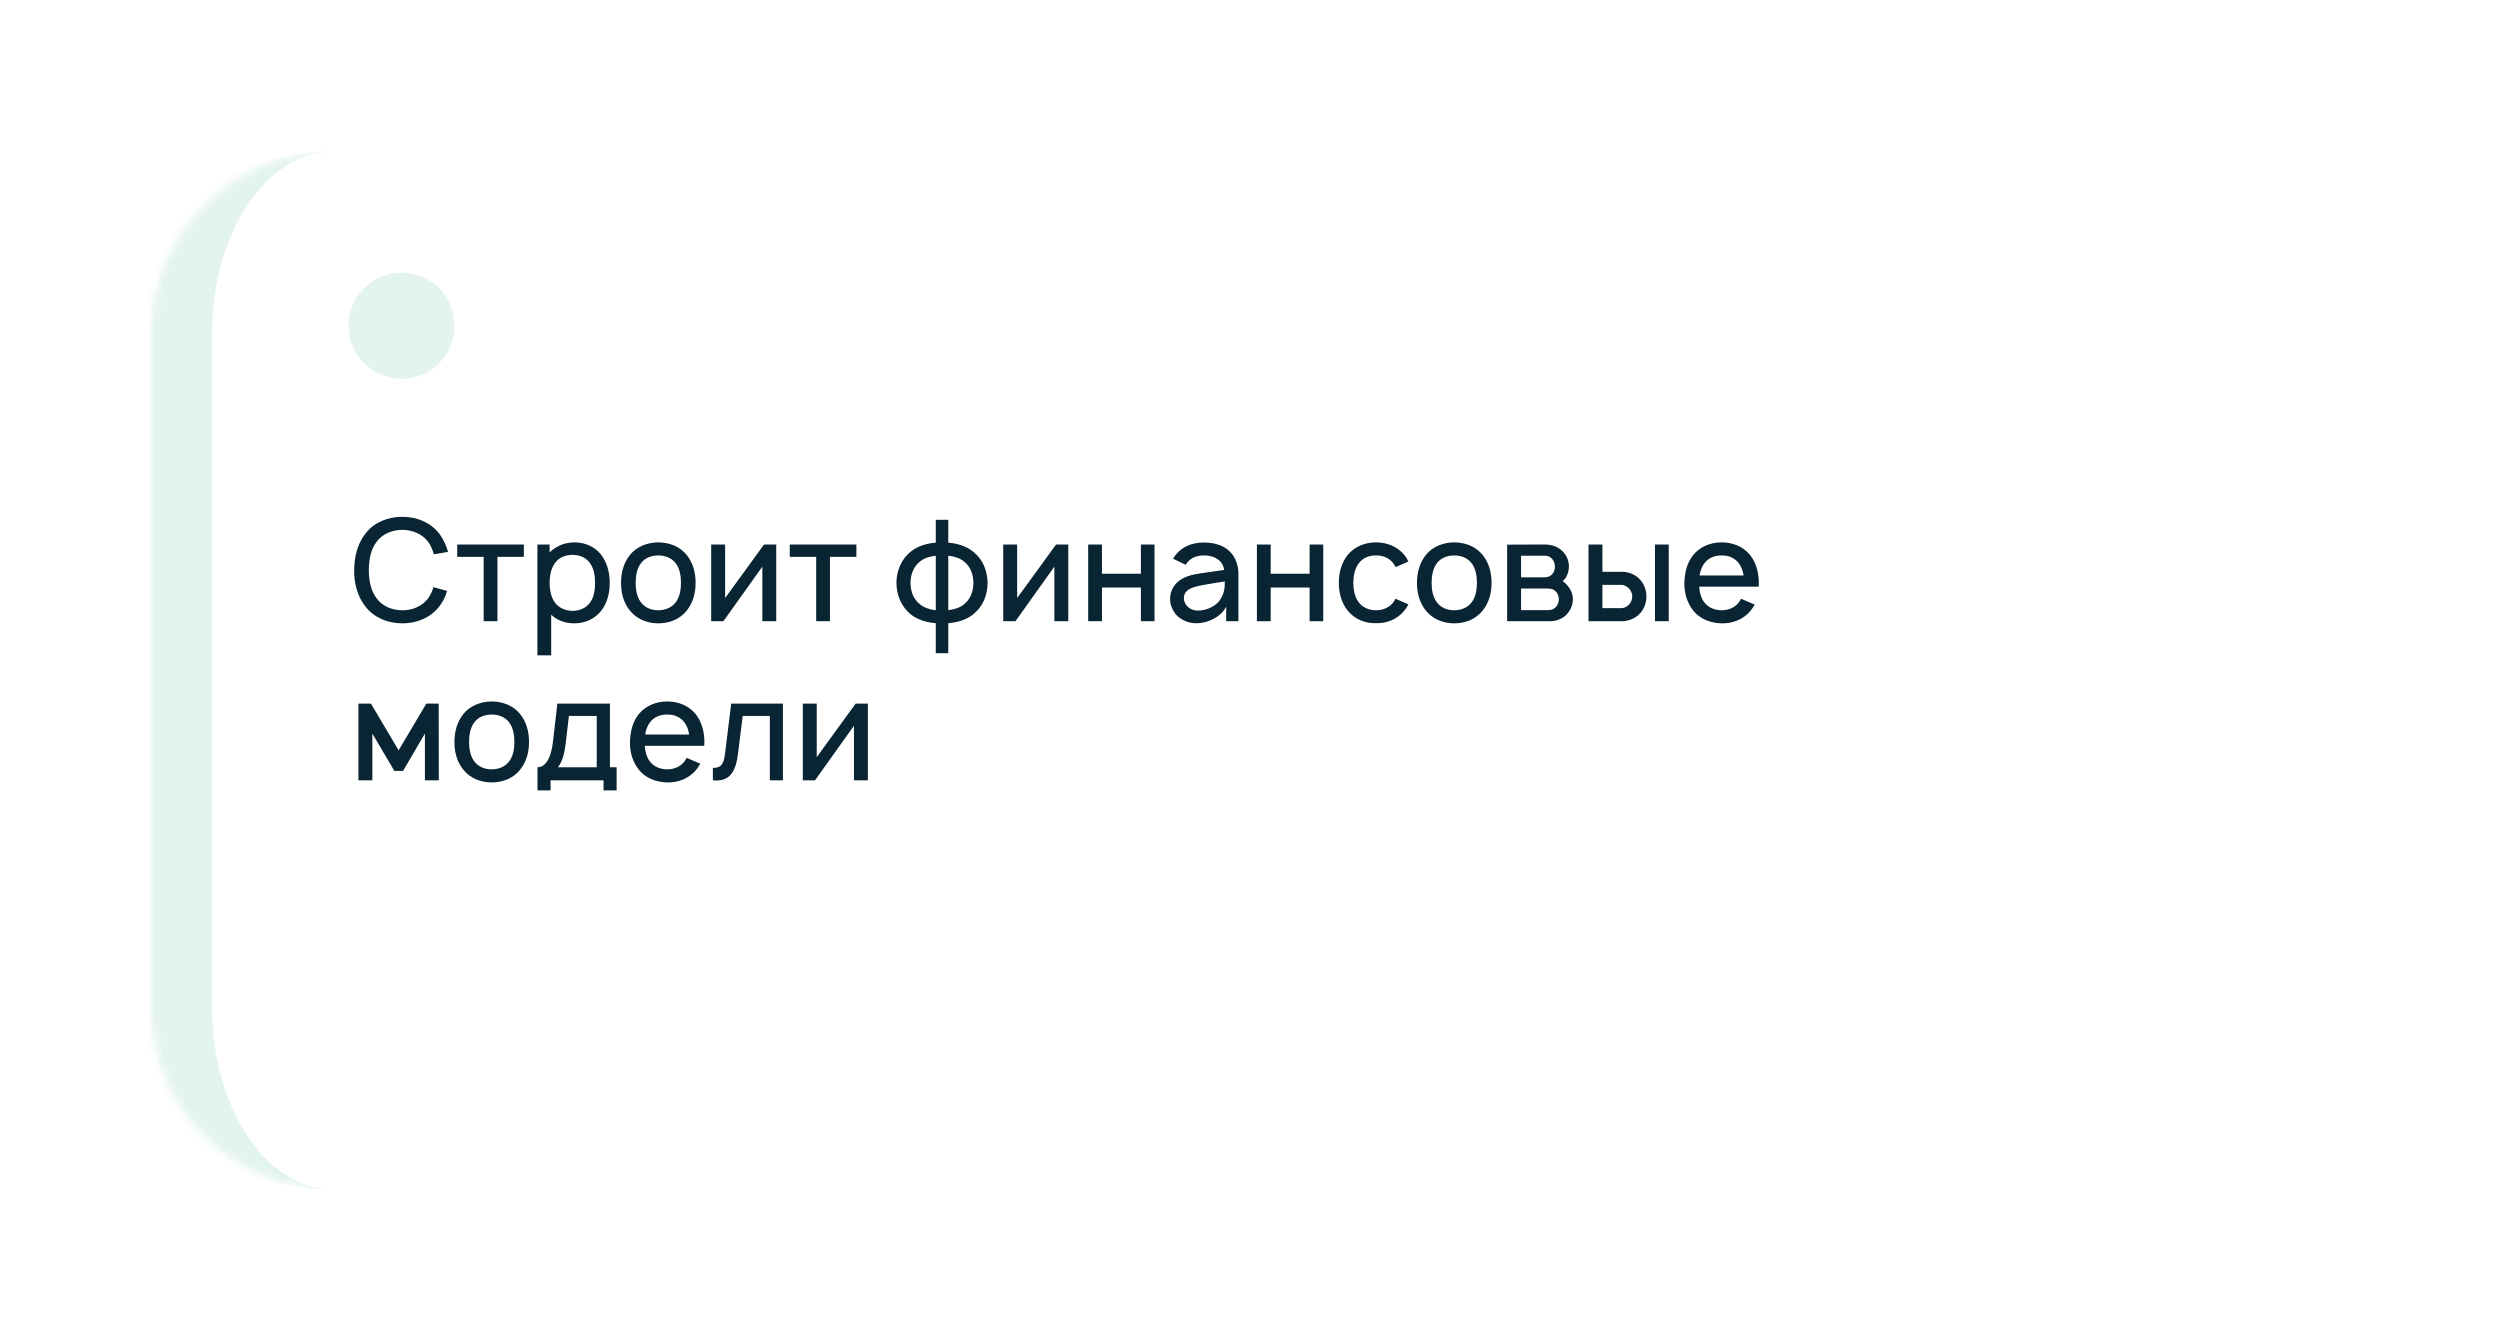 <?xml version="1.0" encoding="UTF-8"?> <svg xmlns="http://www.w3.org/2000/svg" width="330" height="177" viewBox="0 0 330 177" fill="none"> <g filter="url(#filter0_d_1029_1702)"> <mask id="path-1-inside-1_1029_1702" fill="white"> <path d="M16 40C16 26.745 26.745 16 40 16H298C311.255 16 322 26.745 322 40V129C322 142.255 311.255 153 298 153H40C26.745 153 16 142.255 16 129V40Z"></path> </mask> <path d="M16 40C16 26.745 26.745 16 40 16H298C311.255 16 322 26.745 322 40V129C322 142.255 311.255 153 298 153H40C26.745 153 16 142.255 16 129V40Z" fill="white"></path> <path d="M16 16H322H16ZM322 153H16H322ZM40 153C22.327 153 8 138.673 8 121V48C8 30.327 22.327 16 40 16C31.163 16 24 26.745 24 40V129C24 142.255 31.163 153 40 153ZM322 16V153V16Z" fill="#45B780" fill-opacity="0.15" mask="url(#path-1-inside-1_1029_1702)"></path> </g> <path d="M57.212 77.5C57.062 78.044 56.819 78.55 56.5 79C55.712 80.031 54.419 80.575 53.106 80.556C51.775 80.556 50.481 80.031 49.731 79C48.925 77.969 48.7 76.6 48.681 75.25C48.7 73.9 48.925 72.513 49.731 71.5C50.481 70.469 51.775 69.944 53.106 69.944C54.419 69.944 55.712 70.469 56.5 71.5C56.856 71.987 57.1 72.55 57.269 73.169L59.144 72.85C58.9 72.006 58.525 71.144 57.944 70.394C56.8 68.95 55.019 68.219 53.106 68.219C51.194 68.219 49.413 68.931 48.269 70.394C47.181 71.763 46.769 73.469 46.75 75.25C46.731 76.994 47.163 78.719 48.269 80.106C49.413 81.531 51.156 82.281 53.106 82.281C54.981 82.281 56.763 81.588 57.944 80.106C58.45 79.469 58.806 78.756 59.013 78.006L57.212 77.5ZM69.149 71.875H60.355V73.506H63.843V82H65.662V73.506H69.149V71.875ZM79.338 73.206C78.513 72.156 77.2 71.594 75.831 71.594C74.575 71.594 73.375 72.081 72.55 72.925V71.875H70.938V86.5H72.756V81.138C73.544 81.906 74.631 82.281 75.831 82.281C77.219 82.281 78.494 81.7 79.338 80.65C80.181 79.581 80.481 78.269 80.481 76.938C80.481 75.588 80.144 74.237 79.338 73.206ZM77.894 79.525C77.369 80.275 76.487 80.631 75.606 80.631C74.688 80.631 73.881 80.294 73.338 79.656C72.775 78.981 72.55 77.95 72.55 76.938C72.55 75.906 72.775 74.894 73.338 74.219C73.844 73.562 74.669 73.244 75.55 73.244C76.506 73.244 77.35 73.581 77.875 74.331C78.362 74.987 78.55 75.944 78.55 76.938C78.55 77.912 78.381 78.869 77.894 79.525ZM86.889 82.281C88.389 82.281 89.72 81.737 90.639 80.612C91.483 79.544 91.82 78.306 91.82 76.938C91.82 75.606 91.502 74.331 90.639 73.244C89.739 72.138 88.352 71.594 86.889 71.594C85.427 71.594 84.02 72.175 83.158 73.244C82.333 74.275 81.977 75.569 81.977 76.938C81.977 78.269 82.295 79.544 83.158 80.612C84.058 81.719 85.427 82.281 86.889 82.281ZM89.195 79.506C88.67 80.2 87.808 80.556 86.889 80.556C85.97 80.556 85.108 80.2 84.602 79.506C84.077 78.812 83.908 77.875 83.908 76.938C83.908 76 84.077 75.044 84.602 74.35C85.108 73.656 85.97 73.319 86.889 73.319C87.808 73.319 88.67 73.656 89.195 74.35C89.72 75.044 89.889 76 89.889 76.938C89.889 77.875 89.72 78.812 89.195 79.506ZM102.464 71.875H100.852L95.715 78.944V71.875H93.877V82H95.49L100.627 74.8V82H102.464V71.875ZM113.042 71.875H104.248V73.506H107.736V82H109.554V73.506H113.042V71.875ZM128.453 72.812C127.572 72.1 126.372 71.725 125.172 71.631V68.612H123.522V71.631C122.284 71.725 121.084 72.1 120.222 72.812C118.966 73.825 118.347 75.325 118.328 76.938C118.347 78.662 119.022 80.106 120.222 81.1C121.122 81.812 122.322 82.169 123.522 82.263V86.219H125.172V82.263C126.391 82.169 127.609 81.794 128.453 81.1C129.784 80.031 130.328 78.588 130.366 76.938C130.309 75.269 129.747 73.844 128.453 72.812ZM121.459 79.787C120.559 79.075 120.203 78.081 120.184 76.938C120.203 75.756 120.616 74.763 121.459 74.106C122.003 73.656 122.753 73.431 123.522 73.356V80.556C122.734 80.463 121.984 80.219 121.459 79.787ZM127.234 79.787C126.691 80.219 125.941 80.463 125.172 80.537V73.356C125.959 73.431 126.709 73.675 127.234 74.106C128.116 74.781 128.472 75.831 128.491 76.938C128.472 78.1 128.097 79.094 127.234 79.787ZM141.013 71.875H139.401L134.263 78.944V71.875H132.426V82H134.038L139.176 74.8V82H141.013V71.875ZM150.597 71.875V75.737H145.459V71.875H143.641V82H145.459V77.556H150.597V82H152.397V71.875H150.597ZM156.514 74.556C156.57 74.444 156.664 74.331 156.739 74.237C157.245 73.6 158.014 73.319 158.876 73.319C159.57 73.3 160.264 73.469 160.789 73.862C161.239 74.181 161.52 74.688 161.595 75.231L159.645 75.513C158.107 75.737 157.076 75.812 155.989 76.431C155.032 76.994 154.451 77.95 154.451 79.037C154.451 79.787 154.676 80.331 155.107 80.969C155.651 81.7 156.682 82.225 157.714 82.263C158.576 82.3 159.439 82.094 160.226 81.662C160.864 81.344 161.539 80.744 161.857 80.069V82H163.47V75.644C163.47 75.062 163.339 74.406 163.039 73.787C162.289 72.269 160.77 71.612 158.914 71.612C157.339 71.612 156.007 72.156 155.107 73.356L154.845 73.75L156.514 74.556ZM161.67 76.75C161.67 77.388 161.67 77.969 161.332 78.662C160.826 79.956 159.251 80.65 157.976 80.594C156.982 80.537 156.251 79.769 156.27 78.925C156.289 77.631 157.882 77.369 159.382 77.125C160.432 76.938 161.089 76.844 161.67 76.75ZM172.868 71.875V75.737H167.731V71.875H165.912V82H167.731V77.556H172.868V82H174.668V71.875H172.868ZM185.91 74.125C185.779 73.825 185.591 73.525 185.366 73.244C184.466 72.156 183.098 71.594 181.635 71.594C180.191 71.594 178.823 72.119 177.904 73.244C177.06 74.312 176.723 75.606 176.723 76.938C176.723 78.25 177.06 79.562 177.904 80.612C178.804 81.719 180.173 82.3 181.635 82.263C183.079 82.3 184.466 81.719 185.366 80.612C185.591 80.35 185.76 80.069 185.91 79.769L184.204 79.037C184.11 79.206 184.035 79.356 183.923 79.506C183.398 80.2 182.535 80.556 181.635 80.556C180.716 80.556 179.873 80.2 179.348 79.506C178.823 78.812 178.654 77.875 178.635 76.938C178.654 76 178.823 75.062 179.348 74.369C179.873 73.656 180.716 73.3 181.635 73.319C182.535 73.3 183.398 73.656 183.923 74.369C184.035 74.519 184.129 74.688 184.223 74.856L185.91 74.125ZM191.954 82.281C193.454 82.281 194.785 81.737 195.704 80.612C196.547 79.544 196.885 78.306 196.885 76.938C196.885 75.606 196.566 74.331 195.704 73.244C194.804 72.138 193.416 71.594 191.954 71.594C190.491 71.594 189.085 72.175 188.222 73.244C187.397 74.275 187.041 75.569 187.041 76.938C187.041 78.269 187.36 79.544 188.222 80.612C189.122 81.719 190.491 82.281 191.954 82.281ZM194.26 79.506C193.735 80.2 192.872 80.556 191.954 80.556C191.035 80.556 190.172 80.2 189.666 79.506C189.141 78.812 188.972 77.875 188.972 76.938C188.972 76 189.141 75.044 189.666 74.35C190.172 73.656 191.035 73.319 191.954 73.319C192.872 73.319 193.735 73.656 194.26 74.35C194.785 75.044 194.954 76 194.954 76.938C194.954 77.875 194.785 78.812 194.26 79.506ZM198.941 71.894V82H204.66C205.279 82 206.048 81.756 206.573 81.325C207.21 80.781 207.623 79.938 207.623 79.094C207.623 78.531 207.416 77.931 207.06 77.5C206.854 77.181 206.591 76.938 206.273 76.713C206.404 76.6 206.516 76.469 206.629 76.338C206.929 75.888 207.098 75.344 207.098 74.781C207.098 73.938 206.741 73.188 206.123 72.644C205.541 72.119 204.773 71.875 203.91 71.875L198.941 71.894ZM200.779 73.356H203.91C204.398 73.356 204.698 73.525 204.96 73.881C205.166 74.162 205.241 74.463 205.241 74.781C205.26 75.1 205.166 75.438 204.96 75.7C204.716 76.037 204.36 76.206 203.91 76.206H200.779V73.356ZM200.779 77.688H204.229C204.754 77.688 205.073 77.763 205.429 78.138C205.654 78.419 205.766 78.775 205.766 79.094C205.766 79.45 205.654 79.787 205.429 80.069C205.148 80.406 204.791 80.537 204.341 80.537H200.779V77.688ZM209.682 71.875V82H214.069C214.894 82 215.775 81.681 216.375 81.081C216.994 80.481 217.332 79.6 217.332 78.737C217.332 77.875 216.994 76.994 216.375 76.394C215.775 75.775 214.894 75.475 214.069 75.475H211.519V71.875H209.682ZM218.457 71.875V82H220.275V71.875H218.457ZM211.519 77.2H213.994C214.407 77.2 214.782 77.406 215.044 77.706C215.307 77.987 215.457 78.344 215.457 78.737C215.457 79.131 215.307 79.506 215.044 79.787C214.782 80.088 214.407 80.275 213.994 80.275H211.519V77.2ZM224.288 77.444H232.144C232.144 77.275 232.163 77.106 232.163 76.938C232.163 75.625 231.825 74.294 231 73.244C230.082 72.138 228.732 71.594 227.25 71.594C225.788 71.594 224.419 72.156 223.519 73.244C222.675 74.294 222.375 75.588 222.338 76.938C222.319 78.231 222.657 79.544 223.519 80.612C224.4 81.719 225.788 82.244 227.25 82.281C228.713 82.319 230.119 81.756 231.057 80.65C231.263 80.388 231.45 80.106 231.619 79.806L229.819 79.037C229.725 79.188 229.65 79.338 229.538 79.506C229.013 80.2 228.169 80.556 227.25 80.556C226.35 80.556 225.488 80.2 224.963 79.506C224.532 78.944 224.344 78.213 224.288 77.444ZM227.25 73.319C228.169 73.3 229.013 73.656 229.538 74.369C229.875 74.819 230.063 75.381 230.157 75.963H224.344C224.438 75.381 224.625 74.819 224.963 74.369C225.488 73.656 226.35 73.3 227.25 73.319ZM56.275 92.875L52.619 99.044L48.962 92.875H47.312V103H49.15V96.831L52.056 101.762H53.2L56.087 96.831V103H57.925L57.906 92.875H56.275ZM64.899 103.281C66.399 103.281 67.73 102.737 68.649 101.612C69.493 100.544 69.83 99.306 69.83 97.938C69.83 96.606 69.511 95.331 68.649 94.244C67.749 93.138 66.361 92.594 64.899 92.594C63.436 92.594 62.03 93.175 61.168 94.244C60.343 95.275 59.986 96.569 59.986 97.938C59.986 99.269 60.305 100.544 61.168 101.612C62.068 102.719 63.436 103.281 64.899 103.281ZM67.205 100.506C66.68 101.2 65.818 101.556 64.899 101.556C63.98 101.556 63.118 101.2 62.611 100.506C62.086 99.812 61.918 98.875 61.918 97.938C61.918 97 62.086 96.044 62.611 95.35C63.118 94.656 63.98 94.319 64.899 94.319C65.818 94.319 66.68 94.656 67.205 95.35C67.73 96.044 67.899 97 67.899 97.938C67.899 98.875 67.73 99.812 67.205 100.506ZM80.512 92.875H73.574L72.993 97.881C72.674 100.6 71.737 101.275 70.949 101.275V104.331H72.674V103H79.668V104.331H81.393V101.275H80.512V92.875ZM78.768 101.275H73.649C74.193 100.619 74.512 99.494 74.68 98.088L75.093 94.506H78.768V101.275ZM85.104 98.444H92.96C92.96 98.275 92.979 98.106 92.979 97.938C92.979 96.625 92.642 95.294 91.817 94.244C90.898 93.138 89.548 92.594 88.067 92.594C86.604 92.594 85.236 93.156 84.335 94.244C83.492 95.294 83.192 96.588 83.154 97.938C83.135 99.231 83.473 100.544 84.335 101.612C85.217 102.719 86.604 103.244 88.067 103.281C89.529 103.319 90.936 102.756 91.873 101.65C92.079 101.387 92.267 101.106 92.436 100.806L90.635 100.037C90.542 100.187 90.467 100.337 90.354 100.506C89.829 101.2 88.986 101.556 88.067 101.556C87.167 101.556 86.304 101.2 85.779 100.506C85.348 99.944 85.16 99.213 85.104 98.444ZM88.067 94.319C88.986 94.3 89.829 94.656 90.354 95.369C90.692 95.819 90.879 96.381 90.973 96.963H85.16C85.254 96.381 85.442 95.819 85.779 95.369C86.304 94.656 87.167 94.3 88.067 94.319ZM96.518 92.875L95.75 99.119C95.581 100.544 95.431 101.369 94.1 101.369V103C96.387 103.244 97.137 101.762 97.418 99.475L98.037 94.506H101.618V103H103.343V92.875H96.518ZM114.558 92.875H112.946L107.808 99.944V92.875H105.971V103H107.583L112.721 95.8V103H114.558V92.875Z" fill="#092433"></path> <circle cx="53" cy="43" r="7" fill="#45B780" fill-opacity="0.15"></circle> <defs> <filter id="filter0_d_1029_1702" x="0" y="0" width="346" height="177" filterUnits="userSpaceOnUse" color-interpolation-filters="sRGB"> <feFlood flood-opacity="0" result="BackgroundImageFix"></feFlood> <feColorMatrix in="SourceAlpha" type="matrix" values="0 0 0 0 0 0 0 0 0 0 0 0 0 0 0 0 0 0 127 0" result="hardAlpha"></feColorMatrix> <feOffset dx="4" dy="4"></feOffset> <feGaussianBlur stdDeviation="10"></feGaussianBlur> <feComposite in2="hardAlpha" operator="out"></feComposite> <feColorMatrix type="matrix" values="0 0 0 0 0.667 0 0 0 0 0.686 0 0 0 0 0.696 0 0 0 0.3 0"></feColorMatrix> <feBlend mode="normal" in2="BackgroundImageFix" result="effect1_dropShadow_1029_1702"></feBlend> <feBlend mode="normal" in="SourceGraphic" in2="effect1_dropShadow_1029_1702" result="shape"></feBlend> </filter> </defs> </svg> 